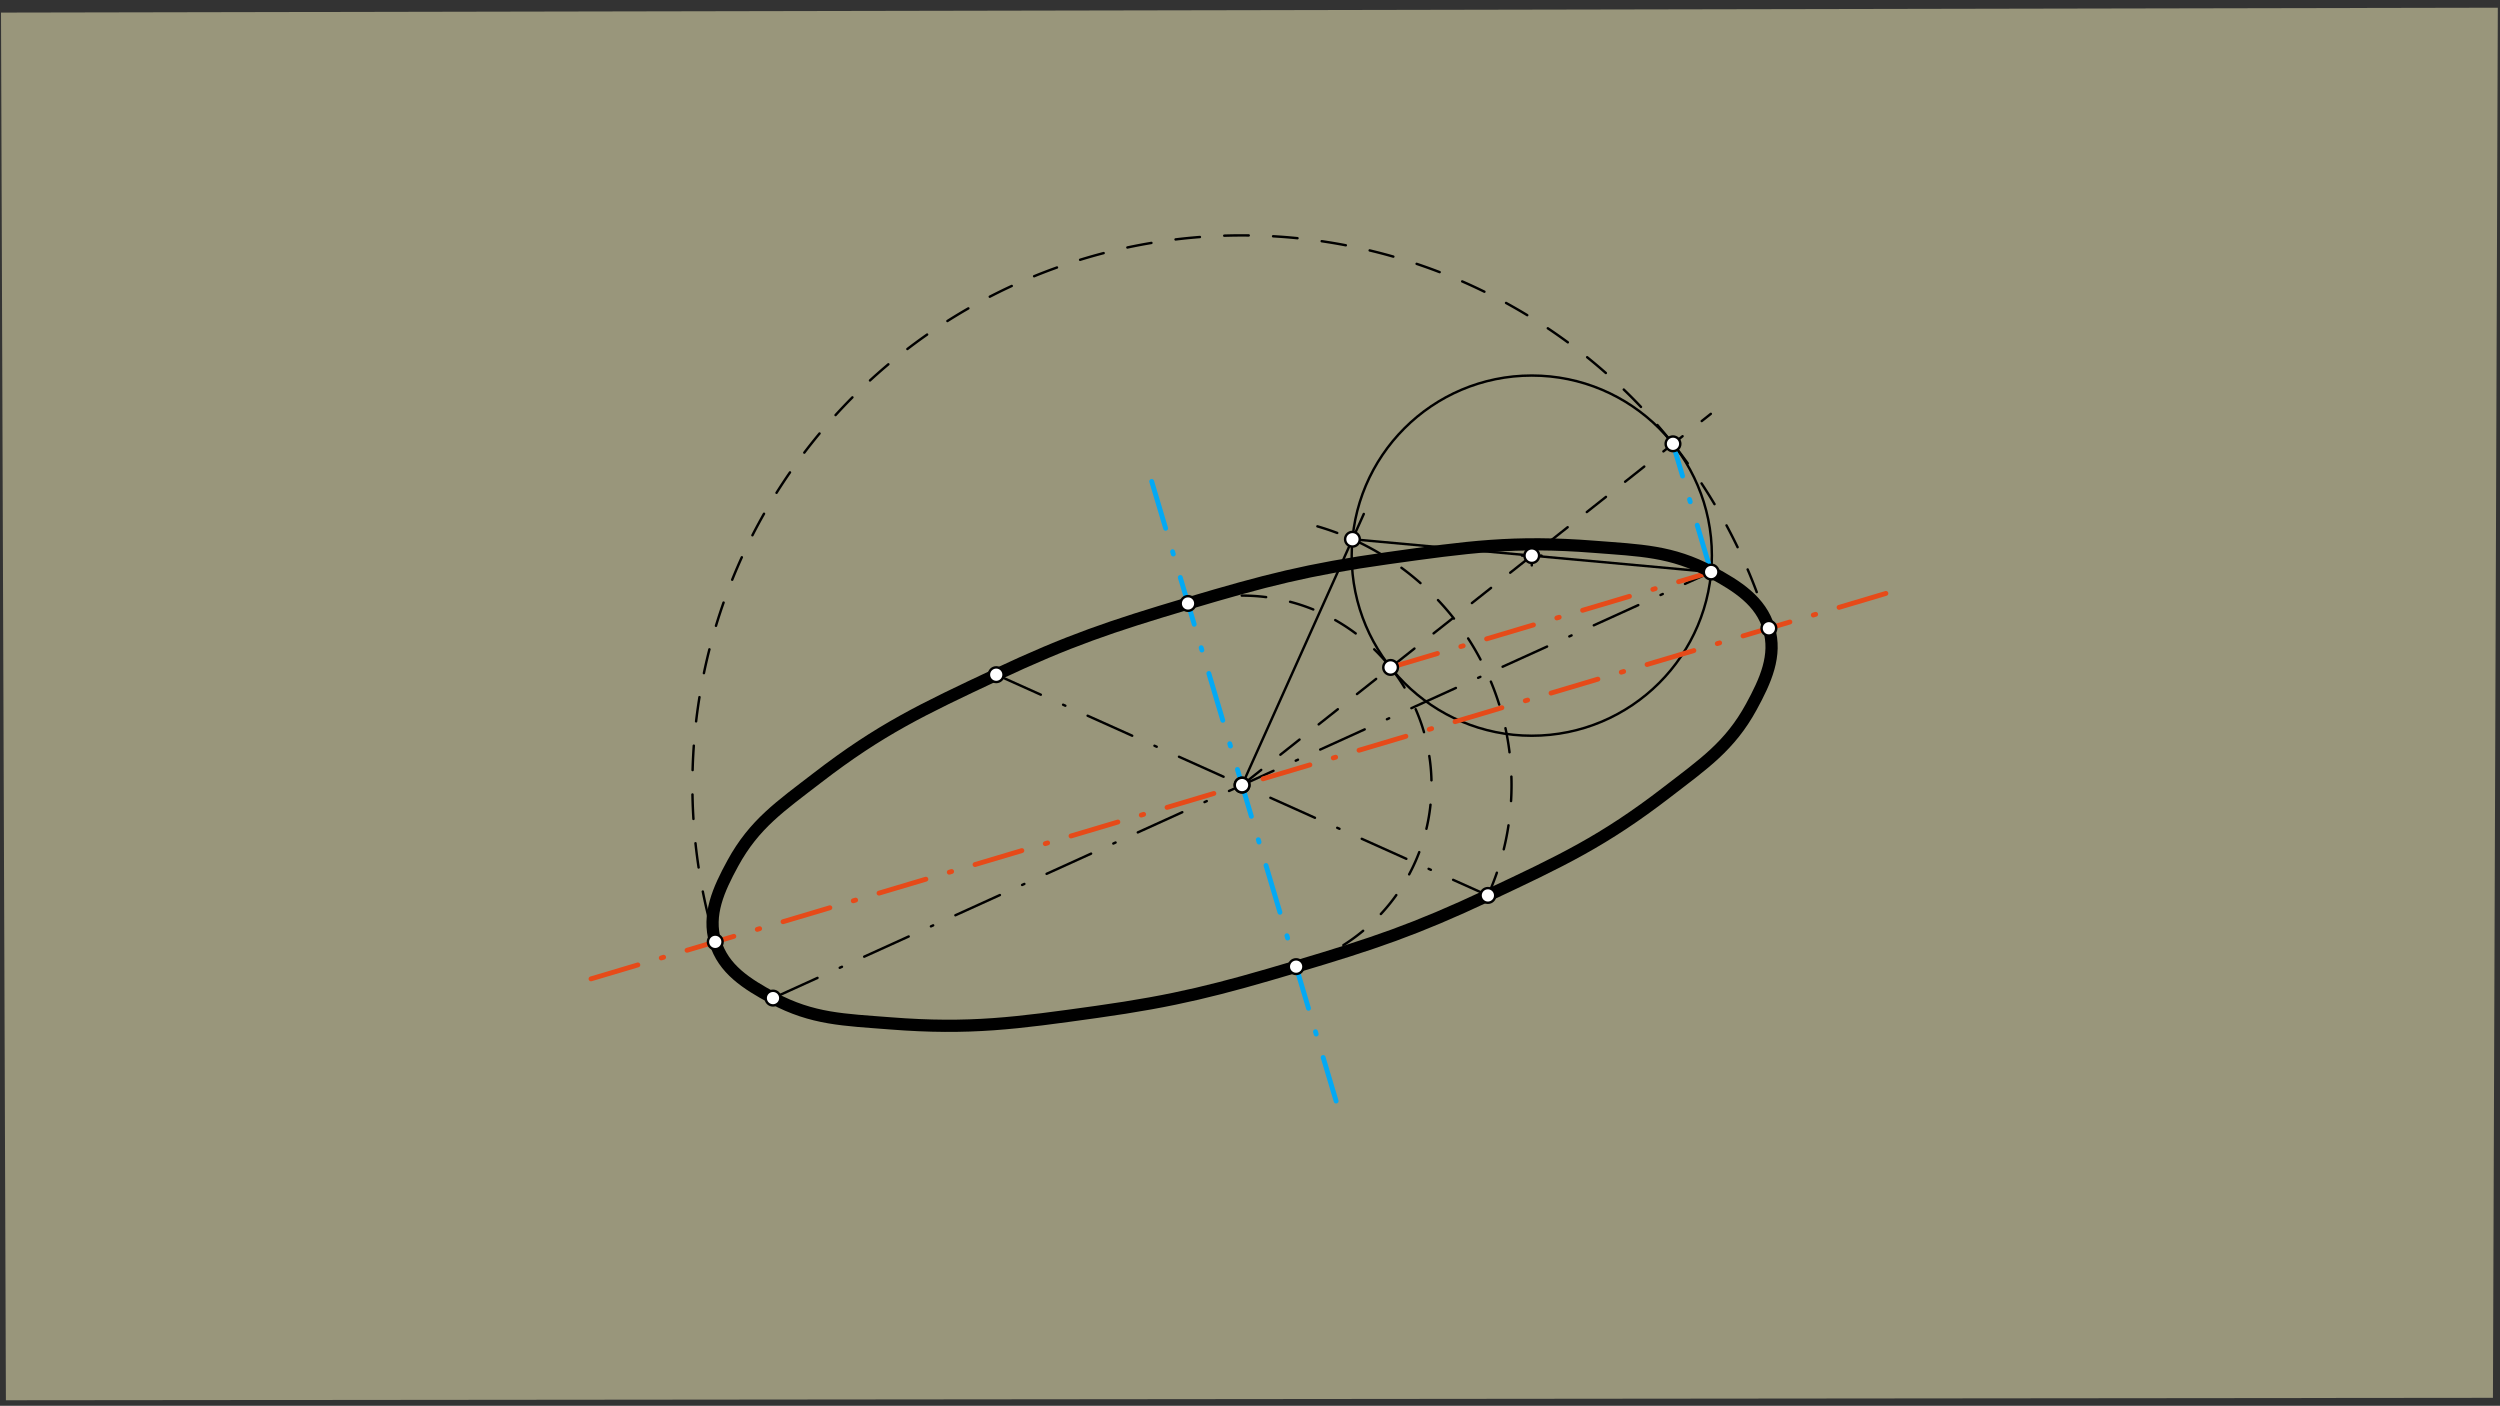 <svg xmlns="http://www.w3.org/2000/svg" class="svg--1it" height="100%" preserveAspectRatio="xMidYMid meet" viewBox="0 0 1023.307 575.433" width="100%"><rect x="0" y="0" width="1023.307" height="575.433" fill="#333333" stroke="none"/><defs><marker id="marker-arrow" markerHeight="16" markerUnits="userSpaceOnUse" markerWidth="24" orient="auto-start-reverse" refX="24" refY="4" viewBox="0 0 24 8"><path d="M 0 0 L 24 4 L 0 8 z" stroke="inherit"></path></marker></defs><g class="aux-layer--1FB"></g><g class="main-layer--3Vd"><g class="element--2qn"><g fill="#FFF9C4" opacity="0.5"><path d="M 0.414 5.156 L 2.414 573.156 L 1020.414 572.156 L 1022.414 3.156 L 0.414 5.156 Z" stroke="none"></path></g></g><g class="element--2qn"><line stroke="#000000" stroke-dasharray="20, 10, 1, 10" stroke-linecap="round" stroke-width="1" x1="316.406" x2="700.406" y1="408.544" y2="234.144"></line></g><g class="element--2qn"><line stroke="#000000" stroke-dasharray="20, 10, 1, 10" stroke-linecap="round" stroke-width="1" x1="407.784" x2="609.028" y1="276.167" y2="366.521"></line></g><g class="element--2qn"><line stroke="#000000" stroke-dasharray="none" stroke-linecap="round" stroke-width="1" x1="508.406" x2="558.23" y1="321.344" y2="210.372"></line></g><g class="element--2qn"><path d="M 609.028 366.521 A 110.299 110.299 0 0 0 539.249 215.445" fill="none" stroke="#000000" stroke-dasharray="10" stroke-linecap="round" stroke-width="1"></path></g><g class="element--2qn"><line stroke="#000000" stroke-dasharray="none" stroke-linecap="round" stroke-width="1" x1="553.583" x2="700.406" y1="220.722" y2="234.144"></line></g><g class="element--2qn"><g class="center--1s5"><line x1="622.995" y1="227.433" x2="630.995" y2="227.433" stroke="#000000" stroke-width="1" stroke-linecap="round"></line><line x1="626.995" y1="223.433" x2="626.995" y2="231.433" stroke="#000000" stroke-width="1" stroke-linecap="round"></line><circle class="hit--230" cx="626.995" cy="227.433" r="4" stroke="none" fill="transparent"></circle></g><circle cx="626.995" cy="227.433" fill="none" r="73.718" stroke="#000000" stroke-dasharray="none" stroke-width="1"></circle></g><g class="element--2qn"><line stroke="#000000" stroke-dasharray="10" stroke-linecap="round" stroke-width="1" x1="508.406" x2="700.279" y1="321.344" y2="169.398"></line></g><g class="element--2qn"><line stroke="#E64A19" stroke-dasharray="20, 10, 1, 10" stroke-linecap="round" stroke-width="2" x1="569.204" x2="700.406" y1="273.198" y2="234.144"></line></g><g class="element--2qn"><line stroke="#03A9F4" stroke-dasharray="20, 10, 1, 10" stroke-linecap="round" stroke-width="2" x1="700.406" x2="684.786" y1="234.144" y2="181.668"></line></g><g class="element--2qn"><line stroke="#E64A19" stroke-dasharray="20, 10, 1, 10" stroke-linecap="round" stroke-width="2" x1="241.917" x2="777.015" y1="400.668" y2="241.389"></line></g><g class="element--2qn"><line stroke="#03A9F4" stroke-dasharray="20, 10, 1, 10" stroke-linecap="round" stroke-width="2" x1="471.416" x2="546.908" y1="197.074" y2="450.691"></line></g><g class="element--2qn"><path d="M 684.786 181.668 A 224.987 224.987 0 0 1 727.676 270.947" fill="none" stroke="#000000" stroke-dasharray="10" stroke-linecap="round" stroke-width="1"></path></g><g class="element--2qn"><path d="M 684.786 181.668 A 224.987 224.987 0 0 0 296.315 396.421" fill="none" stroke="#000000" stroke-dasharray="10" stroke-linecap="round" stroke-width="1"></path></g><g class="element--2qn"><path d="M 569.204 273.198 A 77.552 77.552 0 0 0 474.686 251.506" fill="none" stroke="#000000" stroke-dasharray="10" stroke-linecap="round" stroke-width="1"></path></g><g class="element--2qn"><path d="M 569.204 273.198 A 77.552 77.552 0 0 1 513.877 398.703" fill="none" stroke="#000000" stroke-dasharray="10" stroke-linecap="round" stroke-width="1"></path></g><g class="element--2qn"><path d="M 486.281 247.015 C 454.687 256.419, 437.491 262.204, 407.784 276.167 C 377.773 290.272, 360.442 298.424, 334.505 318.429 C 319.449 330.041, 308.762 337.254, 299.973 353.338 C 294.069 364.144, 289.463 374.422, 292.769 385.531 C 296.076 396.64, 305.554 402.725, 316.406 408.544 C 332.56 417.204, 345.452 417.397, 364.407 418.886 C 397.063 421.45, 416.031 418.797, 448.87 414.194 C 481.377 409.638, 498.937 405.077, 530.531 395.673 C 562.125 386.269, 579.321 380.483, 609.028 366.521 C 639.039 352.416, 656.37 344.264, 682.308 324.259 C 697.363 312.646, 708.051 305.434, 716.839 289.35 C 722.743 278.543, 727.35 268.266, 724.043 257.157 C 720.736 246.048, 711.259 239.962, 700.406 234.144 C 684.253 225.484, 671.36 225.29, 652.405 223.802 C 619.75 221.237, 600.782 223.89, 567.942 228.493 C 535.436 233.05, 517.875 237.61, 486.281 247.015" fill="none" stroke="#000000" stroke-linecap="round" stroke-width="5"></path></g><g class="element--2qn"><circle cx="407.784" cy="276.167" r="3" stroke="#000000" stroke-width="1" fill="#ffffff"></circle>}</g><g class="element--2qn"><circle cx="609.028" cy="366.521" r="3" stroke="#000000" stroke-width="1" fill="#ffffff"></circle>}</g><g class="element--2qn"><circle cx="316.406" cy="408.544" r="3" stroke="#000000" stroke-width="1" fill="#ffffff"></circle>}</g><g class="element--2qn"><circle cx="700.406" cy="234.144" r="3" stroke="#000000" stroke-width="1" fill="#ffffff"></circle>}</g><g class="element--2qn"><circle cx="508.406" cy="321.344" r="3" stroke="#000000" stroke-width="1" fill="#ffffff"></circle>}</g><g class="element--2qn"><circle cx="553.583" cy="220.722" r="3" stroke="#000000" stroke-width="1" fill="#ffffff"></circle>}</g><g class="element--2qn"><circle cx="626.995" cy="227.433" r="3" stroke="#000000" stroke-width="1" fill="#ffffff"></circle>}</g><g class="element--2qn"><circle cx="684.786" cy="181.668" r="3" stroke="#000000" stroke-width="1" fill="#ffffff"></circle>}</g><g class="element--2qn"><circle cx="569.204" cy="273.198" r="3" stroke="#000000" stroke-width="1" fill="#ffffff"></circle>}</g><g class="element--2qn"><circle cx="724.043" cy="257.157" r="3" stroke="#000000" stroke-width="1" fill="#ffffff"></circle>}</g><g class="element--2qn"><circle cx="292.769" cy="385.531" r="3" stroke="#000000" stroke-width="1" fill="#ffffff"></circle>}</g><g class="element--2qn"><circle cx="486.281" cy="247.015" r="3" stroke="#000000" stroke-width="1" fill="#ffffff"></circle>}</g><g class="element--2qn"><circle cx="508.406" cy="321.344" r="3" stroke="#000000" stroke-width="1" fill="#ffffff"></circle>}</g><g class="element--2qn"><circle cx="530.531" cy="395.673" r="3" stroke="#000000" stroke-width="1" fill="#ffffff"></circle>}</g></g><g class="snaps-layer--2PT"></g><g class="temp-layer--rAP"></g></svg>